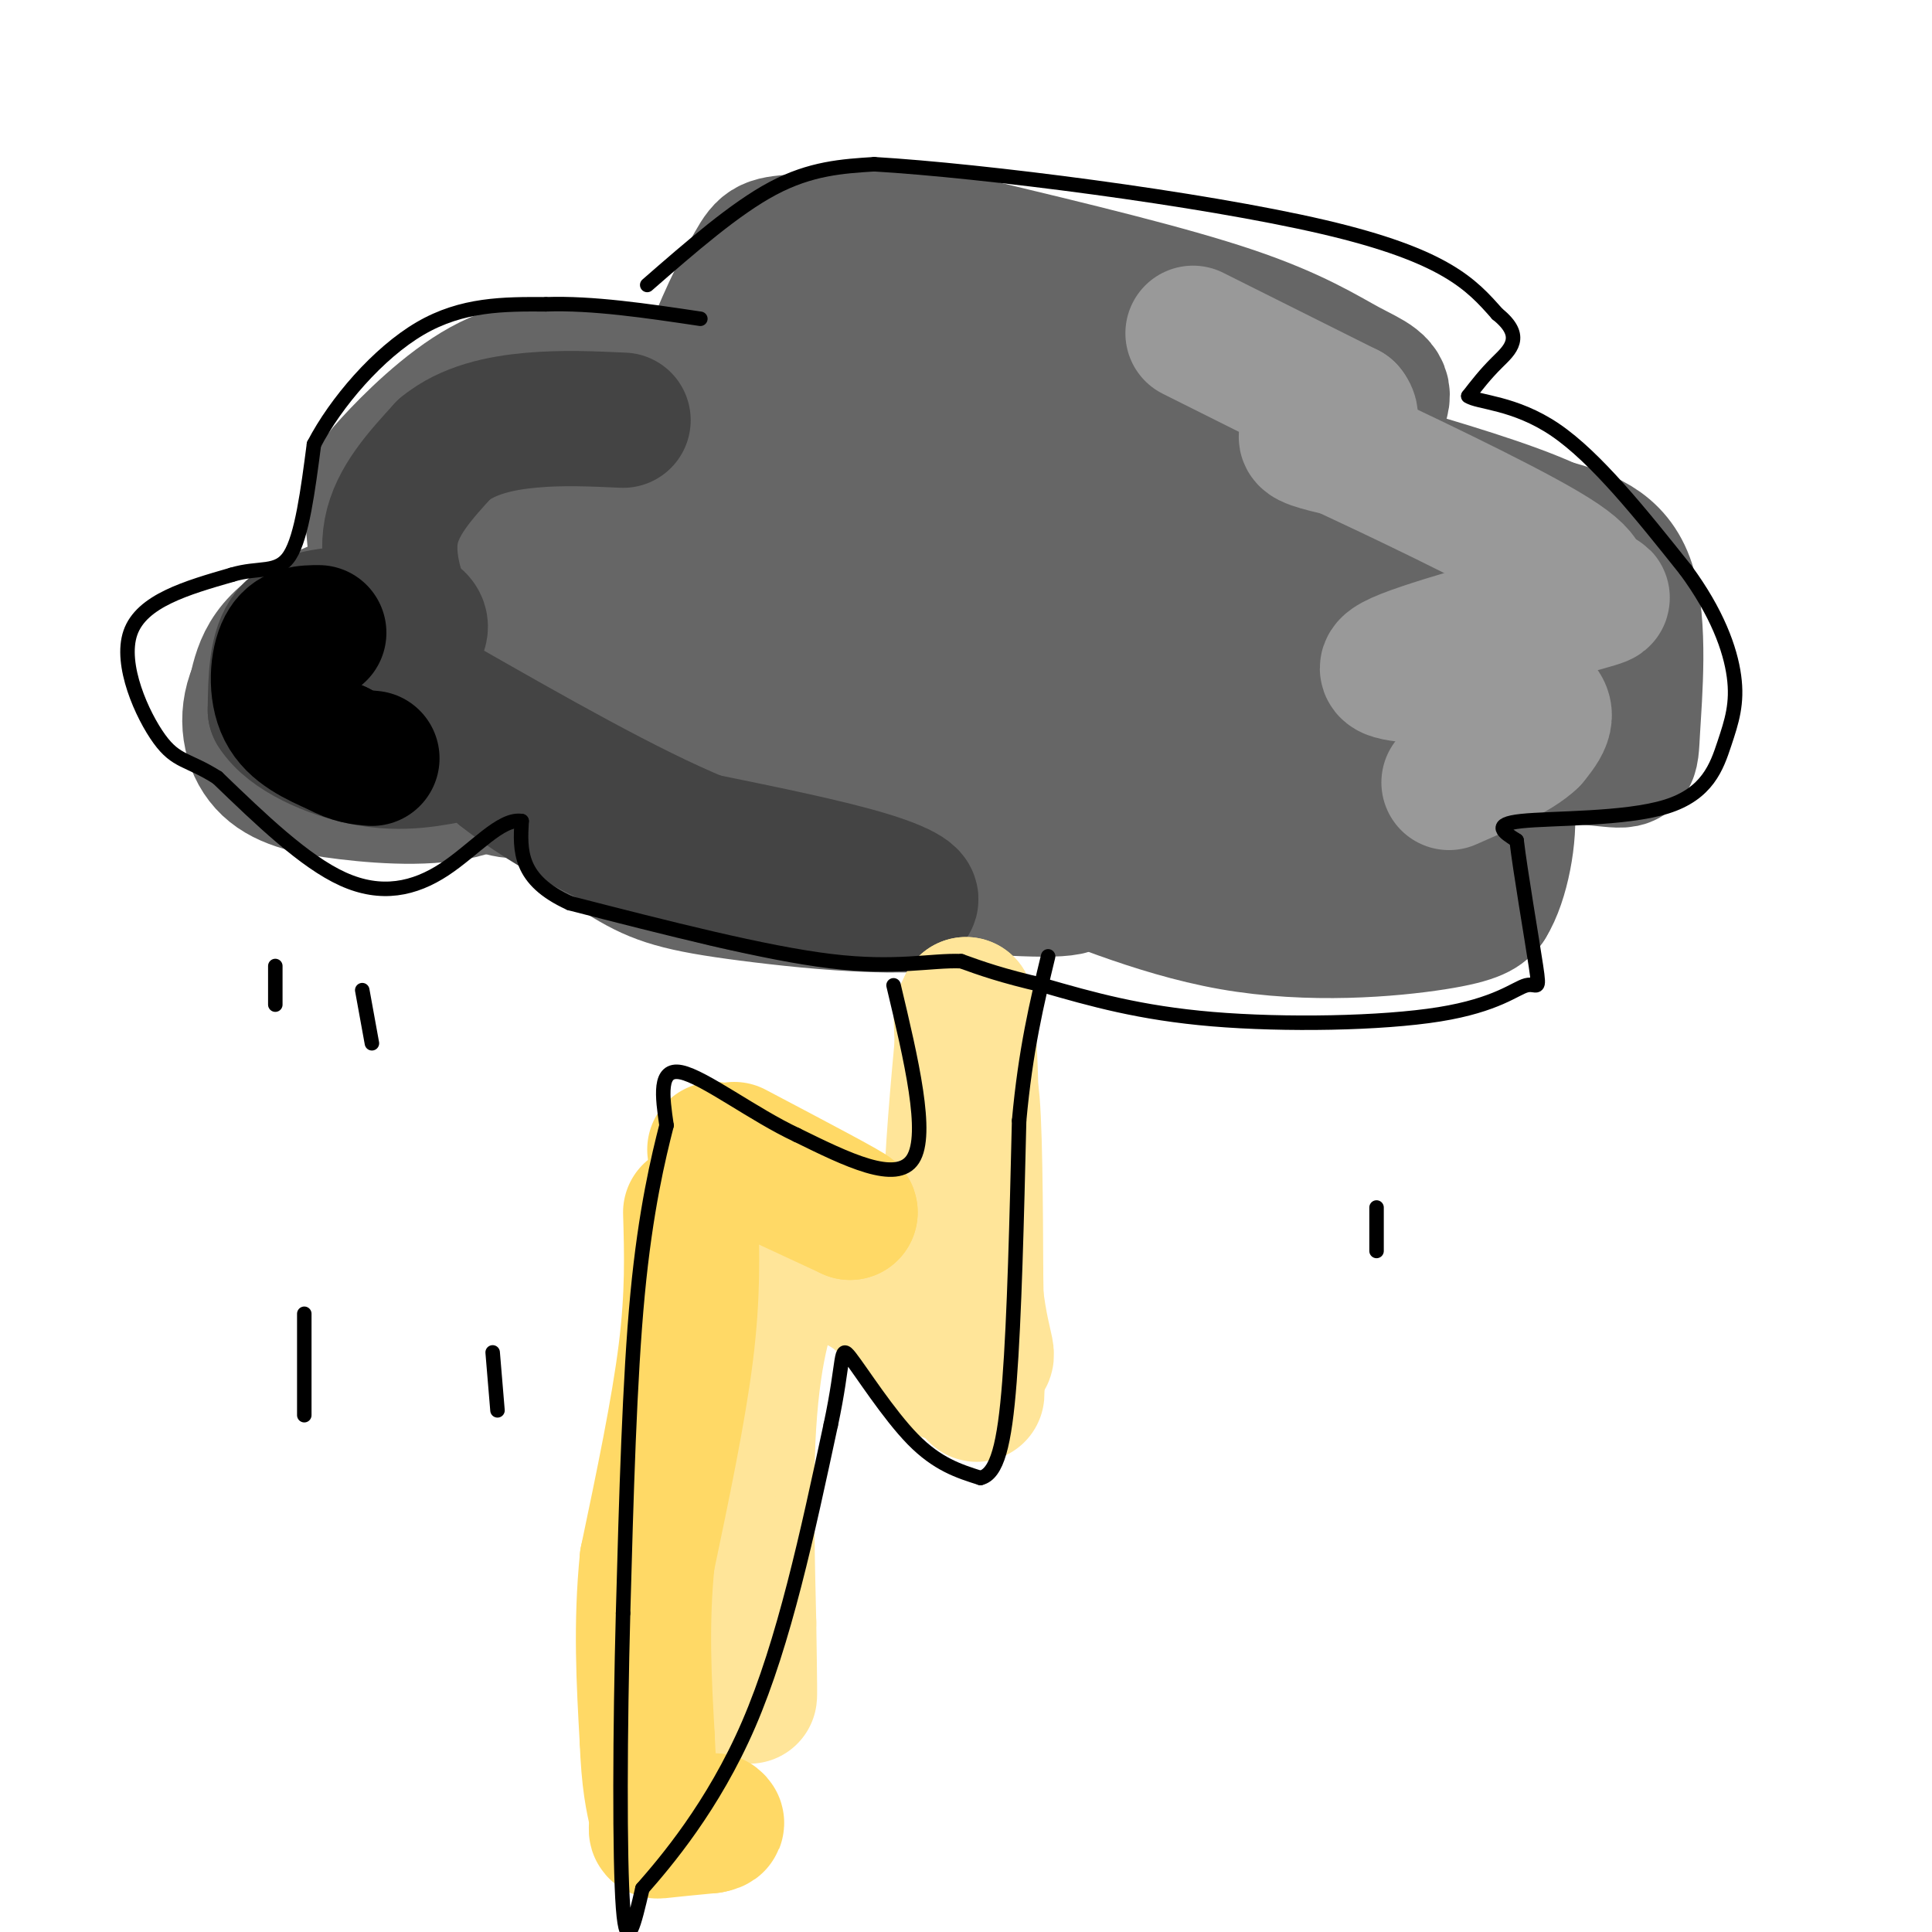 <svg viewBox='0 0 400 400' version='1.1' xmlns='http://www.w3.org/2000/svg' xmlns:xlink='http://www.w3.org/1999/xlink'><g fill='none' stroke='rgb(102,102,102)' stroke-width='28' stroke-linecap='round' stroke-linejoin='round'><path d='M155,87c-10.927,-4.126 -21.853,-8.252 -31,-10c-9.147,-1.748 -16.514,-1.118 -24,3c-7.486,4.118 -15.093,11.724 -19,16c-3.907,4.276 -4.116,5.222 -4,8c0.116,2.778 0.558,7.389 1,12'/><path d='M78,116c-0.196,3.576 -1.187,6.515 8,7c9.187,0.485 28.550,-1.485 40,-5c11.450,-3.515 14.986,-8.576 16,-12c1.014,-3.424 -0.493,-5.212 -2,-7'/><path d='M140,99c-4.565,-2.758 -14.976,-6.152 -24,-7c-9.024,-0.848 -16.660,0.848 -21,5c-4.340,4.152 -5.383,10.758 -3,14c2.383,3.242 8.191,3.121 14,3'/><path d='M106,114c-5.867,2.644 -27.533,7.756 -39,13c-11.467,5.244 -12.733,10.622 -14,16'/><path d='M53,143c-2.365,5.538 -1.277,11.382 2,15c3.277,3.618 8.744,5.011 17,6c8.256,0.989 19.300,1.574 26,-1c6.700,-2.574 9.057,-8.307 10,-12c0.943,-3.693 0.471,-5.347 0,-7'/><path d='M108,144c-2.635,-2.391 -9.223,-4.870 -16,-5c-6.777,-0.130 -13.744,2.089 -17,4c-3.256,1.911 -2.800,3.515 -3,6c-0.200,2.485 -1.057,5.853 3,8c4.057,2.147 13.029,3.074 22,4'/><path d='M97,161c5.738,1.655 9.083,3.792 12,2c2.917,-1.792 5.405,-7.512 6,-8c0.595,-0.488 -0.702,4.256 -2,9'/><path d='M113,164c2.802,4.221 10.806,10.272 17,14c6.194,3.728 10.578,5.133 25,7c14.422,1.867 38.883,4.195 45,0c6.117,-4.195 -6.109,-14.913 -13,-20c-6.891,-5.087 -8.445,-4.544 -10,-4'/><path d='M177,161c-8.174,-2.330 -23.610,-6.155 -31,-7c-7.390,-0.845 -6.733,1.289 -7,3c-0.267,1.711 -1.456,2.999 0,6c1.456,3.001 5.559,7.715 13,11c7.441,3.285 18.221,5.143 29,7'/><path d='M181,181c13.044,1.978 31.156,3.422 38,3c6.844,-0.422 2.422,-2.711 -2,-5'/><path d='M217,179c5.917,1.893 21.708,9.125 38,12c16.292,2.875 33.083,1.393 42,0c8.917,-1.393 9.958,-2.696 11,-4'/><path d='M308,187c2.911,-4.622 4.689,-14.178 4,-20c-0.689,-5.822 -3.844,-7.911 -7,-10'/><path d='M305,157c4.416,-1.624 18.957,-0.683 26,0c7.043,0.683 6.589,1.107 7,-6c0.411,-7.107 1.689,-21.745 -1,-30c-2.689,-8.255 -9.344,-10.128 -16,-12'/><path d='M321,109c-8.667,-4.000 -22.333,-8.000 -36,-12'/><path d='M285,97c-5.132,-4.734 0.037,-10.568 1,-14c0.963,-3.432 -2.279,-4.463 -7,-7c-4.721,-2.537 -10.920,-6.582 -24,-11c-13.080,-4.418 -33.040,-9.209 -53,-14'/><path d='M202,51c-15.890,-2.421 -29.115,-1.474 -36,-1c-6.885,0.474 -7.431,0.474 -10,5c-2.569,4.526 -7.163,13.579 -9,20c-1.837,6.421 -0.919,10.211 0,14'/><path d='M147,89c2.248,5.521 7.868,12.322 14,14c6.132,1.678 12.778,-1.767 15,-7c2.222,-5.233 0.021,-12.255 -2,-16c-2.021,-3.745 -3.863,-4.213 -7,-4c-3.137,0.213 -7.568,1.106 -12,2'/><path d='M155,78c-4.877,1.308 -11.070,3.577 -17,15c-5.930,11.423 -11.596,31.998 -12,42c-0.404,10.002 4.456,9.429 10,7c5.544,-2.429 11.772,-6.715 18,-11'/><path d='M154,131c1.632,-2.784 -3.288,-4.243 -6,-4c-2.712,0.243 -3.216,2.187 -5,5c-1.784,2.813 -4.847,6.494 -1,10c3.847,3.506 14.604,6.835 26,8c11.396,1.165 23.429,0.165 29,-2c5.571,-2.165 4.679,-5.495 5,-11c0.321,-5.505 1.857,-13.184 0,-19c-1.857,-5.816 -7.105,-9.768 -10,-12c-2.895,-2.232 -3.436,-2.743 -6,-2c-2.564,0.743 -7.152,2.738 -10,12c-2.848,9.262 -3.957,25.789 -3,34c0.957,8.211 3.978,8.105 7,8'/><path d='M180,158c4.575,2.590 12.514,5.065 16,3c3.486,-2.065 2.519,-8.672 3,-13c0.481,-4.328 2.409,-6.378 -2,-10c-4.409,-3.622 -15.154,-8.815 -20,-11c-4.846,-2.185 -3.791,-1.362 -4,2c-0.209,3.362 -1.681,9.265 0,14c1.681,4.735 6.514,8.304 11,12c4.486,3.696 8.625,7.518 19,11c10.375,3.482 26.984,6.624 34,6c7.016,-0.624 4.437,-5.013 3,-10c-1.437,-4.987 -1.733,-10.574 -4,-15c-2.267,-4.426 -6.505,-7.693 -10,-9c-3.495,-1.307 -6.248,-0.653 -9,0'/><path d='M217,138c-2.012,2.119 -2.544,7.417 0,12c2.544,4.583 8.162,8.449 14,12c5.838,3.551 11.896,6.785 20,8c8.104,1.215 18.256,0.411 23,0c4.744,-0.411 4.081,-0.429 4,-3c-0.081,-2.571 0.419,-7.695 0,-10c-0.419,-2.305 -1.756,-1.792 -4,-1c-2.244,0.792 -5.395,1.862 -4,5c1.395,3.138 7.337,8.345 14,11c6.663,2.655 14.047,2.759 18,2c3.953,-0.759 4.477,-2.379 5,-4'/><path d='M307,170c1.030,-1.662 1.107,-3.816 0,-7c-1.107,-3.184 -3.396,-7.396 -7,-11c-3.604,-3.604 -8.521,-6.598 -14,-9c-5.479,-2.402 -11.520,-4.211 -14,-3c-2.480,1.211 -1.398,5.441 6,8c7.398,2.559 21.114,3.445 27,3c5.886,-0.445 3.943,-2.223 2,-4'/><path d='M310,140c5.317,2.389 10.635,4.777 13,4c2.365,-0.777 1.778,-4.720 2,-7c0.222,-2.280 1.253,-2.898 -2,-6c-3.253,-3.102 -10.789,-8.687 -17,-11c-6.211,-2.313 -11.095,-1.353 -15,0c-3.905,1.353 -6.830,3.101 -8,5c-1.170,1.899 -0.585,3.950 0,6'/><path d='M283,131c4.514,2.300 15.800,5.051 22,6c6.200,0.949 7.315,0.095 7,-2c-0.315,-2.095 -2.060,-5.433 -2,-8c0.060,-2.567 1.924,-4.364 -10,-6c-11.924,-1.636 -37.637,-3.113 -50,-2c-12.363,1.113 -11.376,4.814 -11,8c0.376,3.186 0.140,5.858 0,8c-0.140,2.142 -0.183,3.755 3,5c3.183,1.245 9.591,2.123 16,3'/><path d='M258,143c3.242,-0.924 3.349,-4.733 4,-7c0.651,-2.267 1.848,-2.991 -2,-4c-3.848,-1.009 -12.741,-2.304 -20,-2c-7.259,0.304 -12.884,2.205 -15,4c-2.116,1.795 -0.724,3.483 0,5c0.724,1.517 0.778,2.862 6,4c5.222,1.138 15.611,2.069 26,3'/><path d='M257,146c3.655,-4.369 -0.208,-16.792 1,-23c1.208,-6.208 7.488,-6.202 10,-8c2.512,-1.798 1.256,-5.399 0,-9'/><path d='M268,106c1.512,-5.940 5.292,-16.292 -3,-21c-8.292,-4.708 -28.655,-3.774 -42,-5c-13.345,-1.226 -19.673,-4.613 -26,-8'/><path d='M197,72c-9.321,-1.793 -19.622,-2.274 -24,-2c-4.378,0.274 -2.833,1.305 1,5c3.833,3.695 9.952,10.056 19,14c9.048,3.944 21.024,5.472 33,7'/><path d='M226,96c7.530,0.990 9.853,-0.033 14,1c4.147,1.033 10.116,4.124 10,7c-0.116,2.876 -6.319,5.536 -16,6c-9.681,0.464 -22.841,-1.268 -36,-3'/><path d='M198,107c-6.167,1.667 -3.583,7.333 -1,13'/></g>
<g fill='none' stroke='rgb(68,68,68)' stroke-width='28' stroke-linecap='round' stroke-linejoin='round'><path d='M74,127c-5.583,0.333 -11.167,0.667 -14,4c-2.833,3.333 -2.917,9.667 -3,16'/><path d='M57,147c2.911,4.756 11.689,8.644 19,10c7.311,1.356 13.156,0.178 19,-1'/><path d='M95,156c4.422,-0.333 5.978,-0.667 7,0c1.022,0.667 1.511,2.333 2,4'/><path d='M104,160c3.714,3.012 12.000,8.542 21,13c9.000,4.458 18.714,7.845 29,10c10.286,2.155 21.143,3.077 32,4'/><path d='M186,187c5.200,-0.133 2.200,-2.467 -6,-5c-8.200,-2.533 -21.600,-5.267 -35,-8'/><path d='M145,174c-15.000,-6.167 -35.000,-17.583 -55,-29'/><path d='M90,145c-9.889,-4.911 -7.111,-2.689 -6,-3c1.111,-0.311 0.556,-3.156 0,-6'/><path d='M84,136c0.800,-2.133 2.800,-4.467 3,-6c0.200,-1.533 -1.400,-2.267 -3,-3'/><path d='M84,127c-1.622,-3.489 -4.178,-10.711 -3,-17c1.178,-6.289 6.089,-11.644 11,-17'/><path d='M92,93c4.867,-3.978 11.533,-5.422 18,-6c6.467,-0.578 12.733,-0.289 19,0'/></g>
<g fill='none' stroke='rgb(0,0,0)' stroke-width='28' stroke-linecap='round' stroke-linejoin='round'><path d='M66,131c-2.711,0.000 -5.422,0.000 -7,3c-1.578,3.000 -2.022,9.000 0,13c2.022,4.000 6.511,6.000 11,8'/><path d='M70,155c3.000,1.667 5.000,1.833 7,2'/></g>
<g fill='none' stroke='rgb(153,153,153)' stroke-width='28' stroke-linecap='round' stroke-linejoin='round'><path d='M247,69c0.000,0.000 32.000,16.000 32,16'/><path d='M279,85c2.889,3.467 -5.889,4.133 -8,5c-2.111,0.867 2.444,1.933 7,3'/><path d='M278,93c10.156,4.733 32.044,15.067 42,21c9.956,5.933 7.978,7.467 6,9'/><path d='M326,123c3.631,1.238 9.708,-0.167 2,2c-7.708,2.167 -29.202,7.905 -37,11c-7.798,3.095 -1.899,3.548 4,4'/><path d='M295,140c5.511,1.378 17.289,2.822 22,5c4.711,2.178 2.356,5.089 0,8'/><path d='M317,153c-2.833,2.833 -9.917,5.917 -17,9'/></g>
<g fill='none' stroke='rgb(255,229,153)' stroke-width='28' stroke-linecap='round' stroke-linejoin='round'><path d='M199,210c1.250,33.500 2.500,67.000 3,76c0.500,9.000 0.250,-6.500 0,-22'/><path d='M202,264c-0.044,-12.889 -0.156,-34.111 -1,-38c-0.844,-3.889 -2.422,9.556 -4,23'/><path d='M197,249c-0.489,10.689 0.289,25.911 0,32c-0.289,6.089 -1.644,3.044 -3,0'/><path d='M194,281c-6.733,-7.022 -22.067,-24.578 -29,-29c-6.933,-4.422 -5.467,4.289 -4,13'/><path d='M161,265c-1.976,5.500 -4.917,12.750 -6,30c-1.083,17.250 -0.310,44.500 0,53c0.310,8.500 0.155,-1.750 0,-12'/><path d='M155,336c-0.222,-9.911 -0.778,-28.689 0,-44c0.778,-15.311 2.889,-27.156 5,-39'/><path d='M160,253c9.000,1.444 29.000,24.556 37,27c8.000,2.444 4.000,-15.778 0,-34'/><path d='M197,246c0.500,-12.000 1.750,-25.000 3,-38'/><path d='M200,208c0.833,3.667 1.417,31.833 2,60'/><path d='M202,268c1.467,12.667 4.133,14.333 0,12c-4.133,-2.333 -15.067,-8.667 -26,-15'/><path d='M176,265c-8.400,-6.867 -16.400,-16.533 -21,-13c-4.600,3.533 -5.800,20.267 -7,37'/><path d='M148,289c-1.667,17.167 -2.333,41.583 -3,66'/></g>
<g fill='none' stroke='rgb(255,217,102)' stroke-width='28' stroke-linecap='round' stroke-linejoin='round'><path d='M143,251c0.250,8.500 0.500,17.000 -1,29c-1.500,12.000 -4.750,27.500 -8,43'/><path d='M134,323c-1.333,13.333 -0.667,25.167 0,37'/><path d='M134,360c0.333,8.833 1.167,12.417 2,16'/><path d='M136,376c0.089,3.200 -0.689,3.200 1,3c1.689,-0.200 5.844,-0.600 10,-1'/><path d='M147,378c1.833,-0.333 1.417,-0.667 1,-1'/><path d='M148,238c0.000,0.000 28.000,13.000 28,13'/><path d='M176,251c0.667,0.000 -11.667,-6.500 -24,-13'/></g>
<g fill='none' stroke='rgb(0,0,0)' stroke-width='3' stroke-linecap='round' stroke-linejoin='round'><path d='M134,59c9.083,-7.917 18.167,-15.833 26,-20c7.833,-4.167 14.417,-4.583 21,-5'/><path d='M181,34c22.333,1.311 67.667,7.089 93,13c25.333,5.911 30.667,11.956 36,18'/><path d='M310,65c5.867,4.711 2.533,7.489 0,10c-2.533,2.511 -4.267,4.756 -6,7'/><path d='M304,82c1.867,1.356 9.533,1.244 18,7c8.467,5.756 17.733,17.378 27,29'/><path d='M349,118c6.496,8.821 9.235,16.375 10,22c0.765,5.625 -0.444,9.322 -2,14c-1.556,4.678 -3.457,10.336 -12,13c-8.543,2.664 -23.726,2.332 -30,3c-6.274,0.668 -3.637,2.334 -1,4'/><path d='M314,174c0.751,6.352 3.129,20.232 4,26c0.871,5.768 0.233,3.422 -2,4c-2.233,0.578 -6.063,4.079 -18,6c-11.937,1.921 -31.982,2.263 -47,1c-15.018,-1.263 -25.009,-4.132 -35,-7'/><path d='M216,204c-8.667,-2.000 -12.833,-3.500 -17,-5'/><path d='M199,199c-6.244,-0.244 -13.356,1.644 -27,0c-13.644,-1.644 -33.822,-6.822 -54,-12'/><path d='M118,187c-10.667,-4.833 -10.333,-10.917 -10,-17'/><path d='M108,170c-4.226,-0.738 -9.792,5.917 -16,10c-6.208,4.083 -13.060,5.595 -21,2c-7.940,-3.595 -16.970,-12.298 -26,-21'/><path d='M45,161c-6.131,-3.893 -8.458,-3.125 -12,-8c-3.542,-4.875 -8.298,-15.393 -6,-22c2.298,-6.607 11.649,-9.304 21,-12'/><path d='M48,119c5.711,-1.733 9.489,-0.067 12,-4c2.511,-3.933 3.756,-13.467 5,-23'/><path d='M65,92c4.511,-8.689 13.289,-18.911 22,-24c8.711,-5.089 17.356,-5.044 26,-5'/><path d='M113,63c9.667,-0.333 20.833,1.333 32,3'/><path d='M185,204c3.667,15.417 7.333,30.833 4,36c-3.333,5.167 -13.667,0.083 -24,-5'/><path d='M165,235c-8.933,-4.156 -19.267,-12.044 -24,-13c-4.733,-0.956 -3.867,5.022 -3,11'/><path d='M138,233c-1.667,6.556 -4.333,17.444 -6,35c-1.667,17.556 -2.333,41.778 -3,66'/><path d='M129,334c-0.644,24.000 -0.756,51.000 0,61c0.756,10.000 2.378,3.000 4,-4'/><path d='M133,391c4.756,-5.422 14.644,-16.978 22,-34c7.356,-17.022 12.178,-39.511 17,-62'/><path d='M172,295c2.929,-13.679 1.750,-16.875 4,-14c2.250,2.875 7.929,11.821 13,17c5.071,5.179 9.536,6.589 14,8'/><path d='M203,306c3.422,-0.800 4.978,-6.800 6,-20c1.022,-13.200 1.511,-33.600 2,-54'/><path d='M211,232c1.333,-14.667 3.667,-24.333 6,-34'/><path d='M57,200c0.000,0.000 0.000,8.000 0,8'/><path d='M75,205c0.000,0.000 2.000,11.000 2,11'/><path d='M63,272c0.000,0.000 0.000,21.000 0,21'/><path d='M102,280c0.000,0.000 1.000,12.000 1,12'/><path d='M285,250c0.000,0.000 0.000,9.000 0,9'/></g>
</svg>